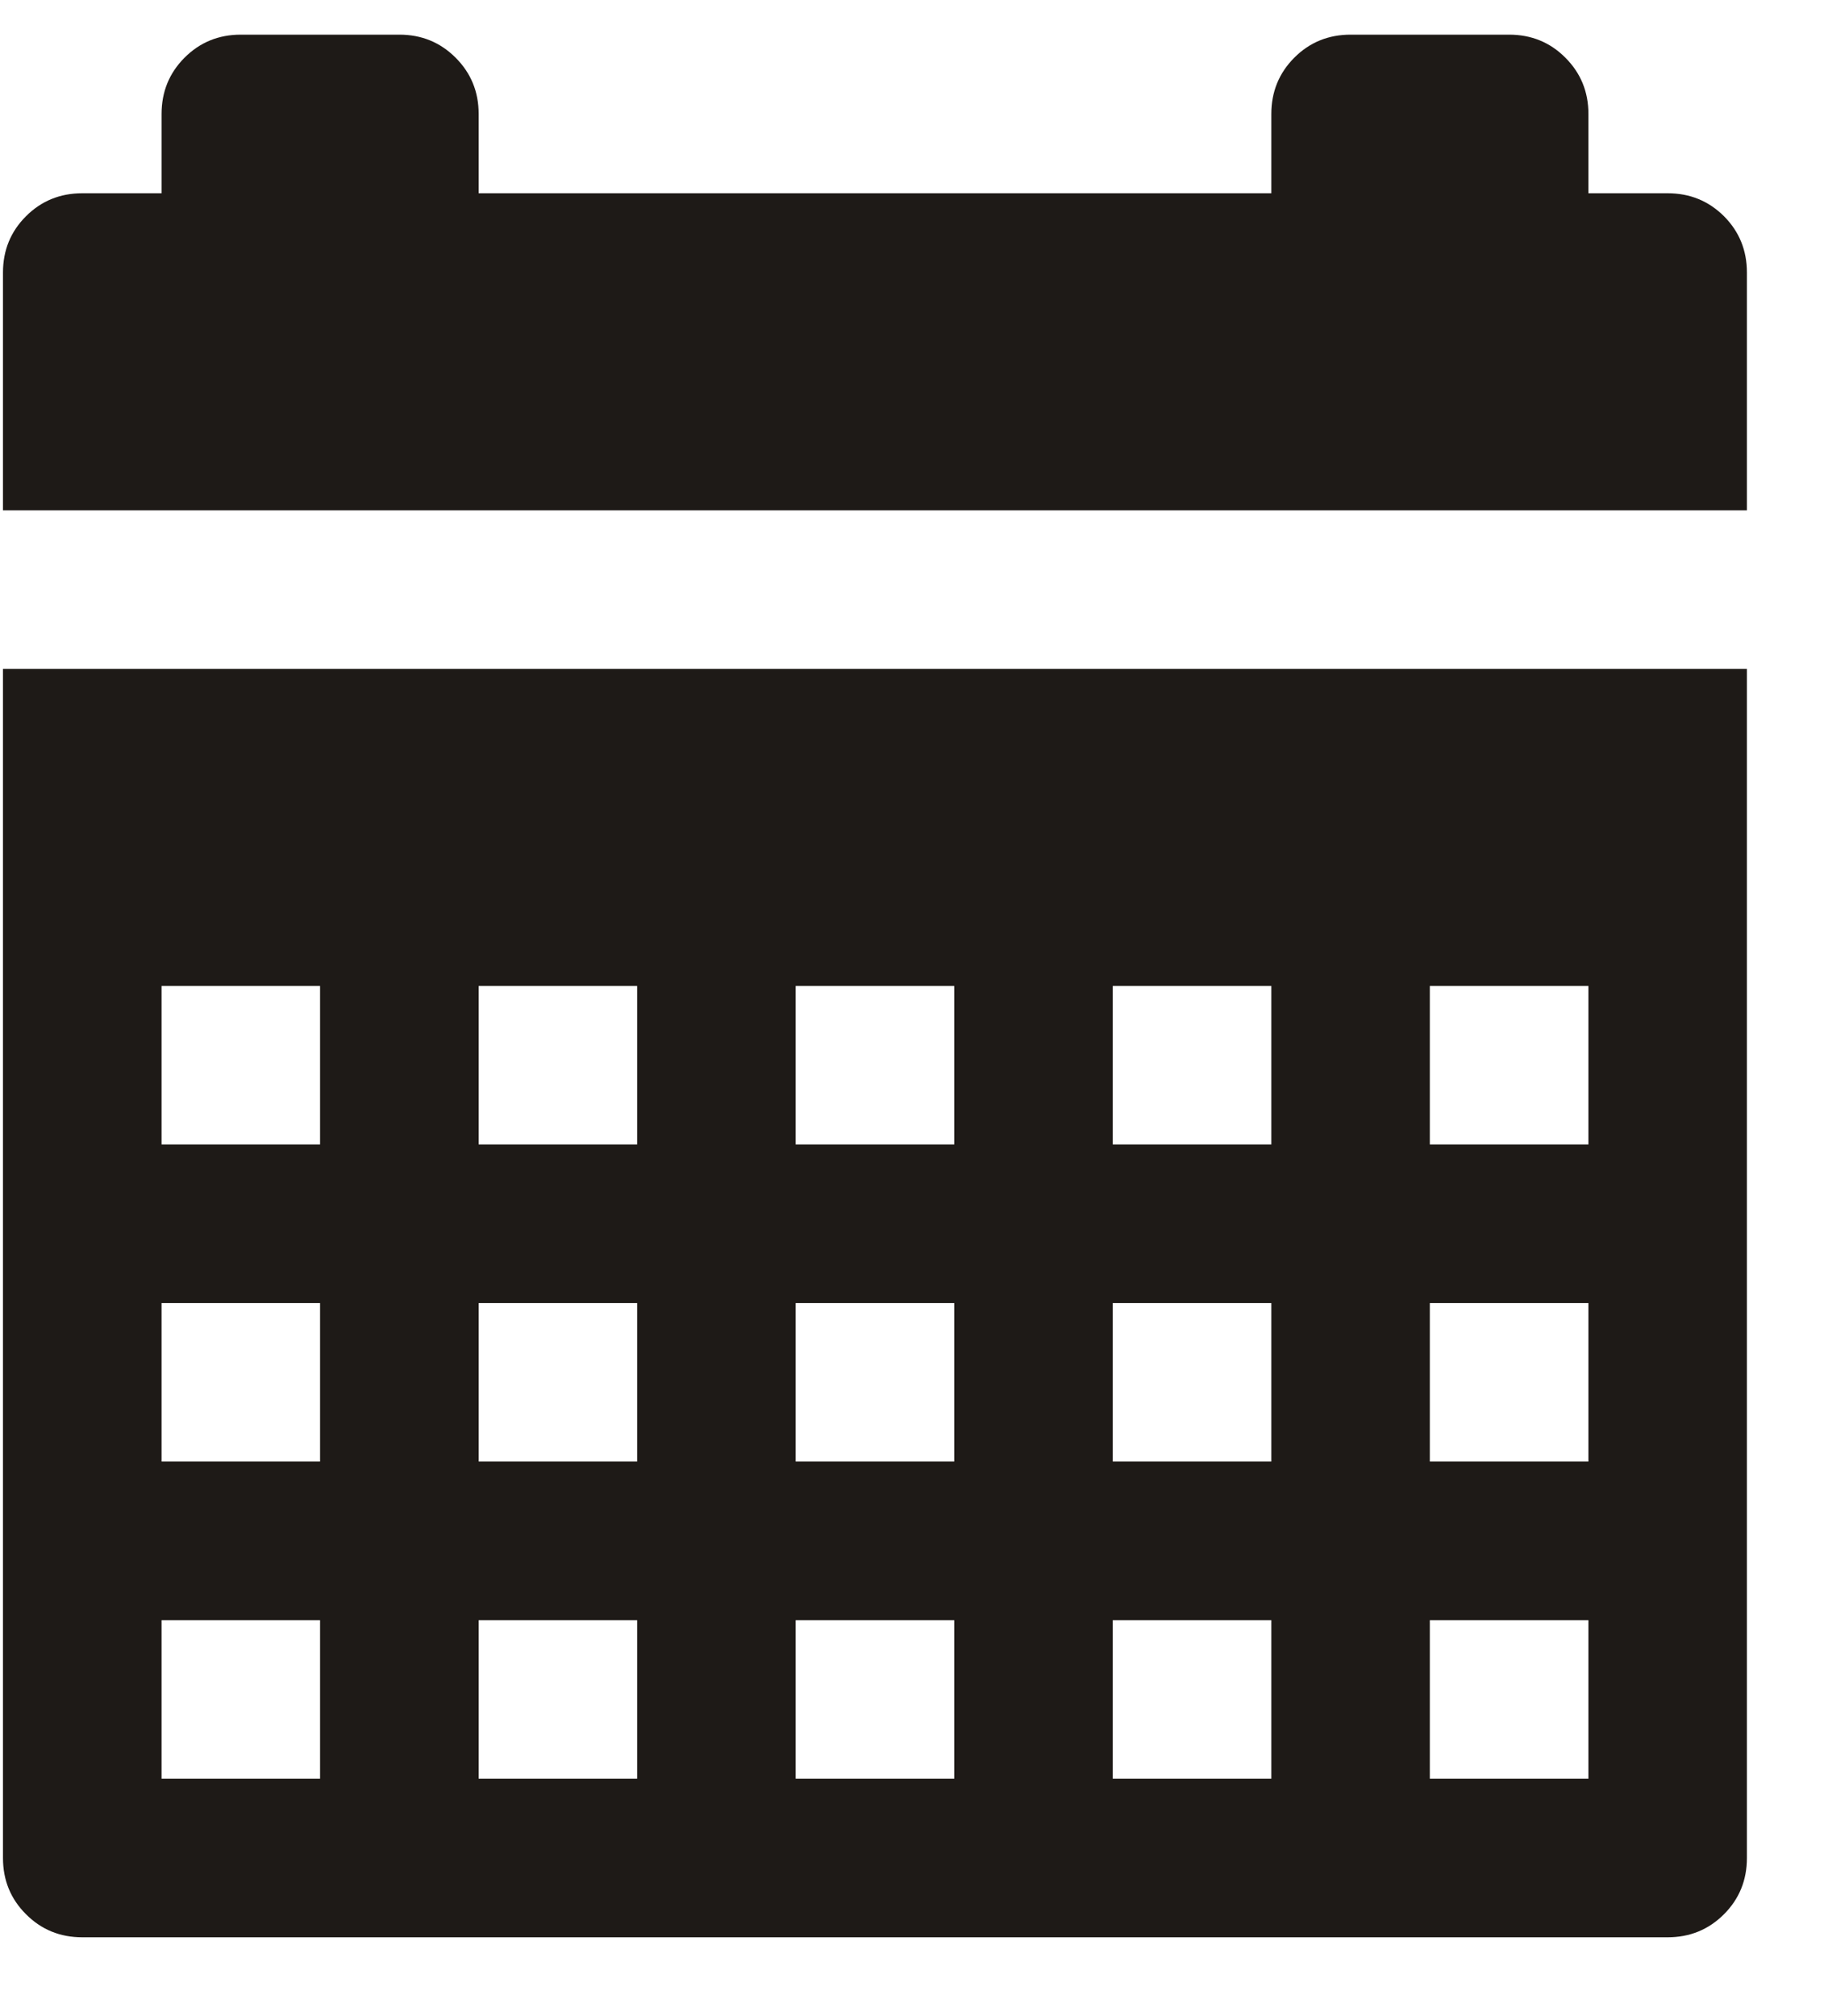 <svg width="19" height="21" viewBox="0 0 19 21" fill="none" xmlns="http://www.w3.org/2000/svg">
<path d="M14.069 0.361H15.72C15.951 0.361 16.147 0.441 16.306 0.601C16.466 0.761 16.546 0.956 16.546 1.187V2.013H17.371C17.603 2.013 17.798 2.093 17.958 2.252C18.117 2.412 18.197 2.607 18.197 2.839V5.316H0.031V2.839C0.031 2.607 0.111 2.412 0.271 2.252C0.43 2.093 0.626 2.013 0.857 2.013H1.683V1.187C1.683 0.956 1.763 0.761 1.922 0.601C2.082 0.441 2.277 0.361 2.508 0.361H4.16C4.391 0.361 4.586 0.441 4.746 0.601C4.906 0.761 4.986 0.956 4.986 1.187V2.013H13.243V1.187C13.243 0.956 13.323 0.761 13.482 0.601C13.642 0.441 13.837 0.361 14.069 0.361ZM18.197 6.967V19.353C18.197 19.584 18.117 19.78 17.958 19.939C17.798 20.099 17.603 20.179 17.371 20.179H0.857C0.626 20.179 0.43 20.099 0.271 19.939C0.111 19.78 0.031 19.584 0.031 19.353V6.967H18.197ZM1.683 10.27V11.921H3.334V10.27H1.683ZM4.986 10.27V11.921H6.637V10.27H4.986ZM8.288 10.27V11.921H9.94V10.27H8.288ZM11.591 10.27V11.921H13.243V10.27H11.591ZM14.894 10.27V11.921H16.546V10.27H14.894ZM1.683 13.573V15.224H3.334V13.573H1.683ZM4.986 13.573V15.224H6.637V13.573H4.986ZM8.288 13.573V15.224H9.94V13.573H8.288ZM11.591 13.573V15.224H13.243V13.573H11.591ZM14.894 13.573V15.224H16.546V13.573H14.894ZM1.683 16.876V18.527H3.334V16.876H1.683ZM4.986 16.876V18.527H6.637V16.876H4.986ZM8.288 16.876V18.527H9.94V16.876H8.288ZM11.591 16.876V18.527H13.243V16.876H11.591ZM14.894 16.876V18.527H16.546V16.876H14.894Z" fill="#1E1A17"/>
</svg>
